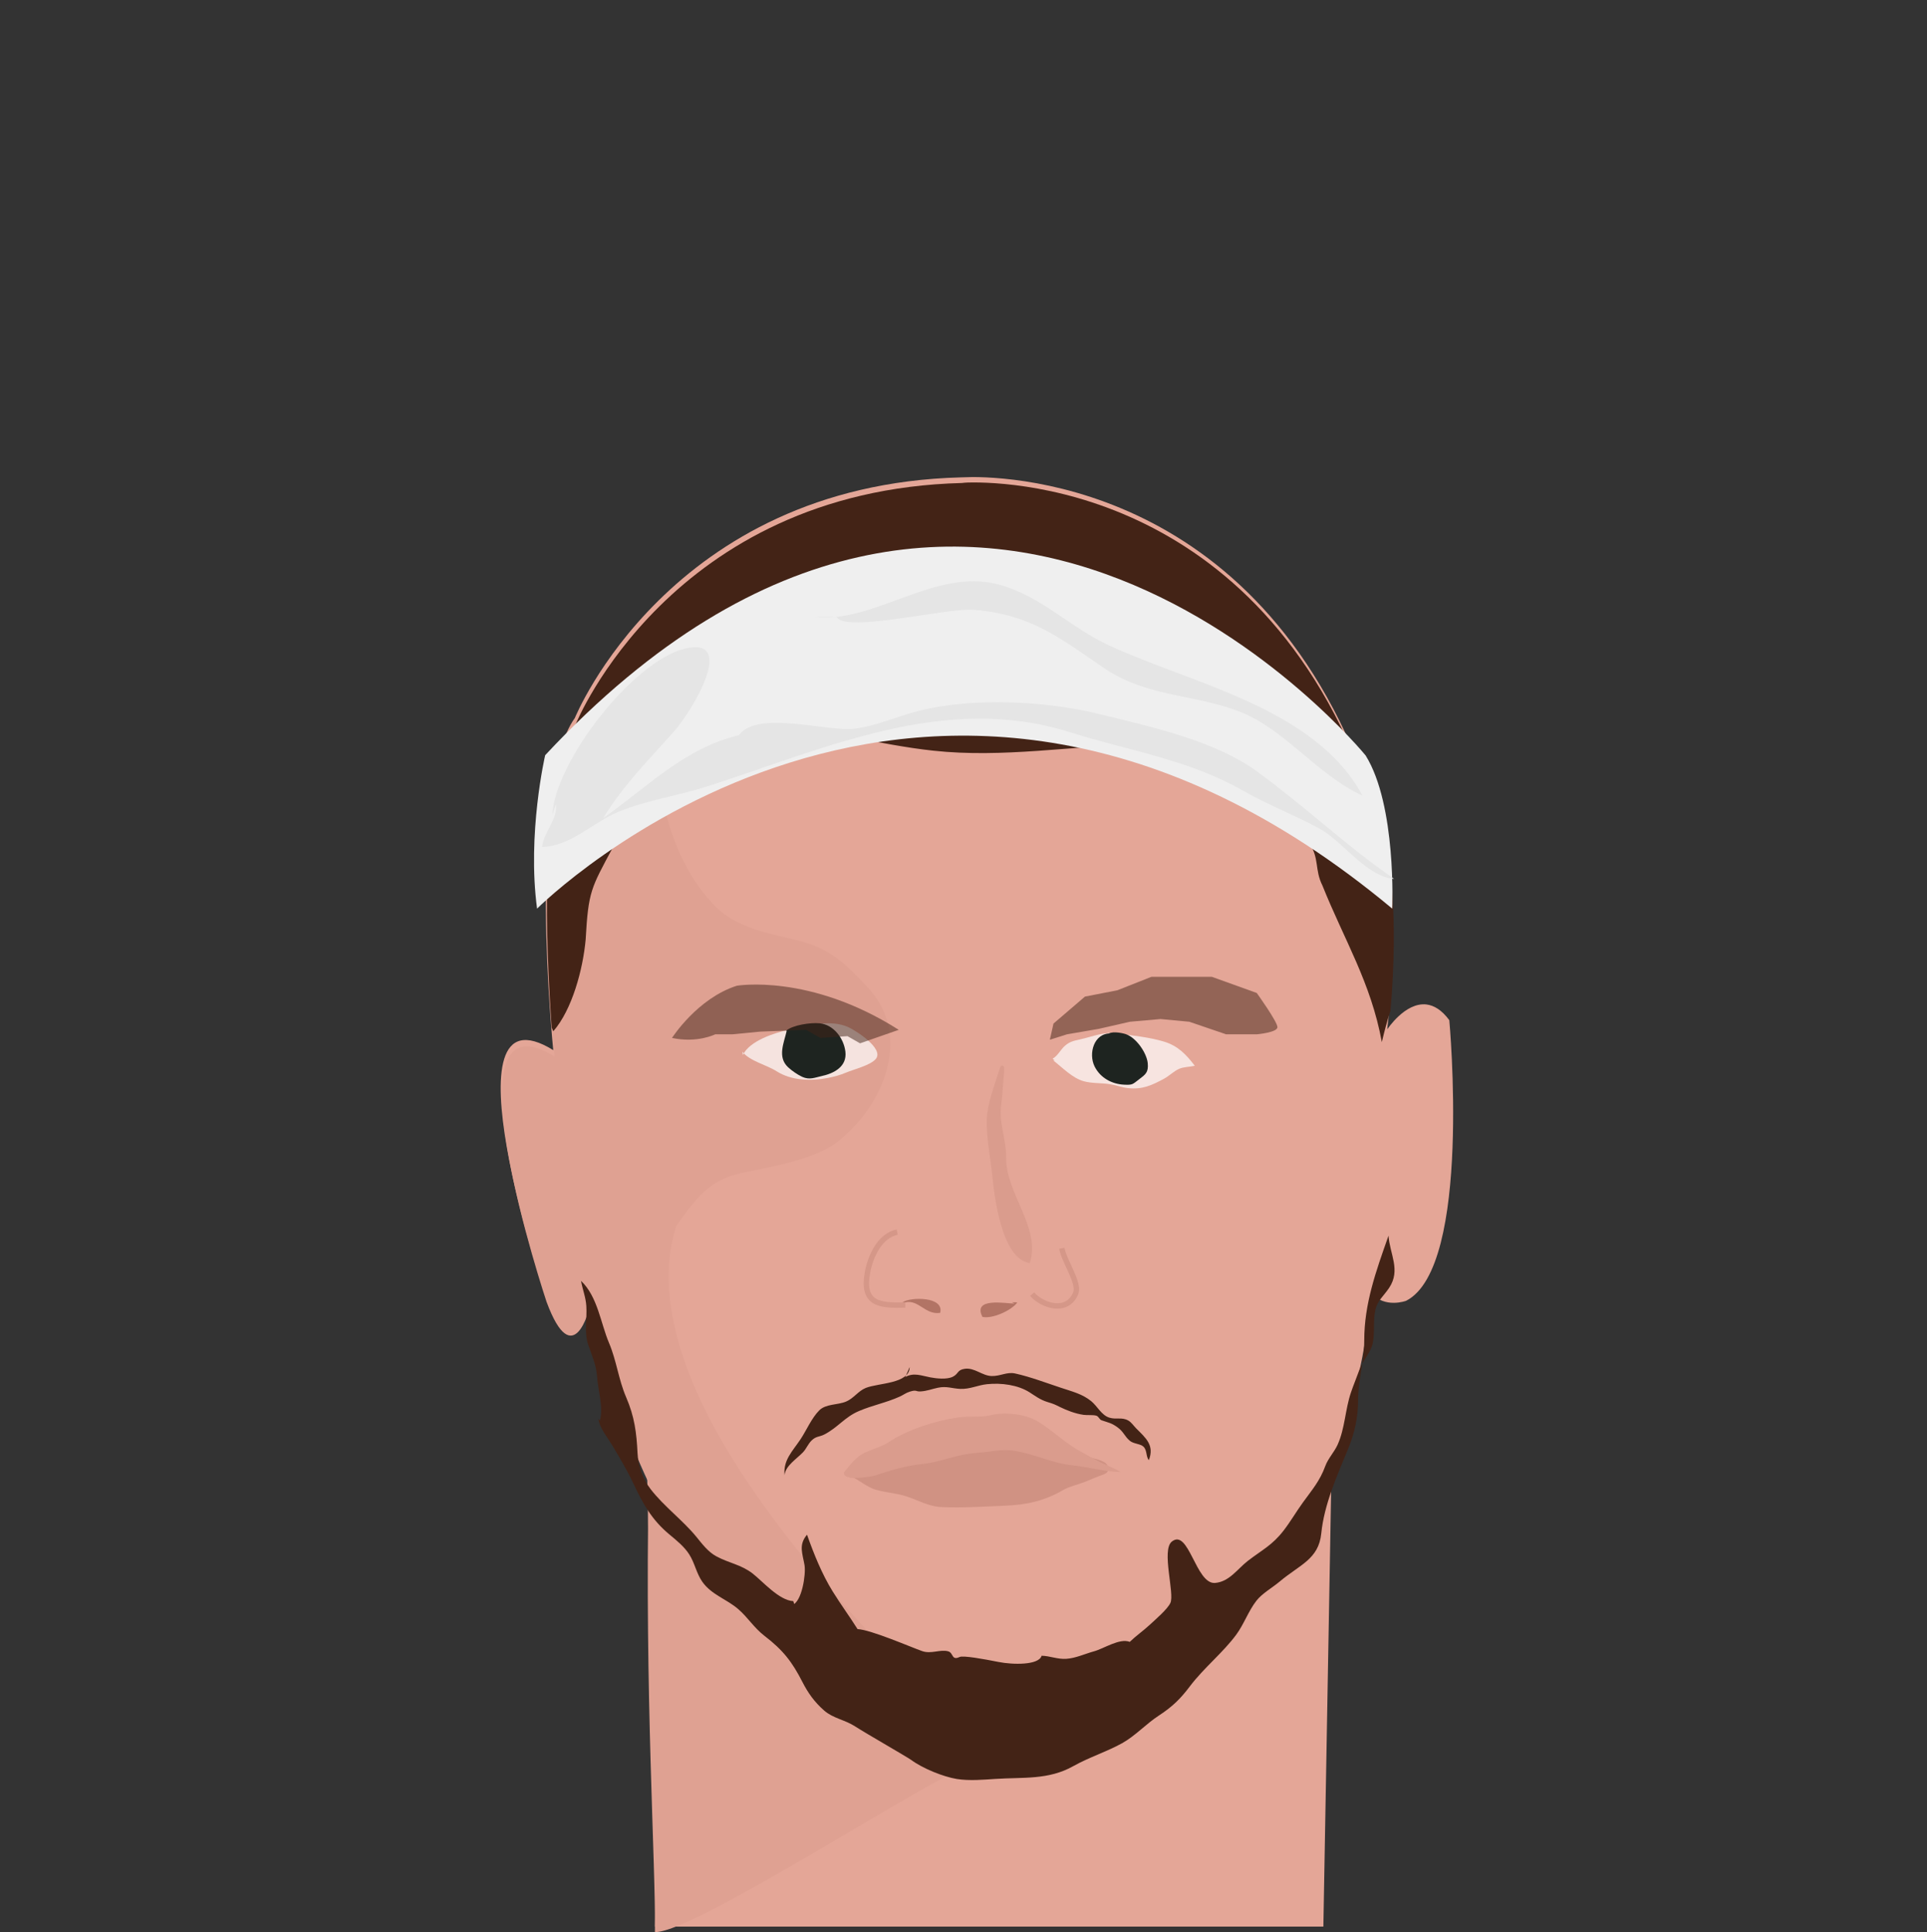 <svg id="s588d278822c15" class="face" xmlns="http://www.w3.org/2000/svg" xmlns:xlink="http://www.w3.org/1999/xlink" x="0px" y="0px" width="357px" height="358px" viewBox="0 0 357 358"><rect x="0" y="0" width="357" height="358" fill="#333333" stroke="none"/><path fill="#e4a697" d="M268.5,189.04c-1.41-1.92-2.86-2.74-4.22-2.91c-3.96-0.47-7.28,4.62-7.28,4.62c2.38-21.04,0-32.96,0-32.96c-16.83-65.56-65.84-69.37-76.8-69.39c-0.71,0.02-1.44,0.04-2.2,0.06c-54,1.42-71.5,44.58-71.5,44.58c-9,12.5-4,61.55-4,61.55c-21-12.95-1.5,45.45-1.5,45.45c5,13.5,8,1,8,1c2.88,12.67,6.63,23.41,10.9,32.53c0.85,44.99,1.74,68.73,1.44,83.43c23.33,0,116.79,0,123.83,0l1.52-85.32c6.58-17.33,7.31-32.14,7.31-32.14c2.5,3,6.5,1.5,6.5,1.5C272.75,234.79,268.5,189.04,268.5,189.04z M255.96,199.92C255.93,200.18,255.94,200.15,255.96,199.92L255.96,199.92z M256.22,197.67c0.03-0.3,0.07-0.64,0.11-1.01C256.29,197.01,256.25,197.35,256.22,197.67z M256.82,192.32c0.06-0.55,0.11-0.99,0.14-1.26C256.91,191.5,256.87,191.92,256.82,192.32z M265.33,190.26c-0.04-0.16-0.09-0.37-0.16-0.62c-0.13-0.5-0.31-1.2-0.54-2.1c0.22,0.86,0.4,1.58,0.54,2.1C265.24,189.9,265.29,190.1,265.33,190.26C265.47,190.79,265.48,190.83,265.33,190.26z"/><path fill="#dfa192" d="M125.25,227.25c4.5-6.5,6.97-8.84,12.65-10c4.87-0.99,13.28-2.45,17.35-5.75c9.63-7.79,13.17-20.35,5.59-28.43c-4.32-4.6-7.03-7.3-13.05-8.81c-4.83-1.22-11.04-2.16-15.05-6.1c-7.84-7.69-11.29-20.73-10.82-31.2c0.41-8.95,9.17-18.79,15.15-24.83c7.04-7.12,15.71-14.12,23.72-20.42c-40.38,8.84-54.04,42.51-54.04,42.51c-9,12.5-4,61.55-4,61.55c-21-12.95-1.5,45.45-1.5,45.45c5,13.5,8,1,8,1c2.89,12.7,6.64,23.46,10.93,32.59c-0.78,38.87,1.32,70.54,1.15,83.21c7.79,0.1,53.6-30.51,61.45-32.32C179.16,318.81,113.75,264.75,125.25,227.25z"/><g class="eyes eyes-10"><path fill="#ffffff" fill-opacity="0.7" d="M195.13,196.5c1.71,1.33,3.54,3.27,5.64,3.85c1.54,0.42,3.17,0.3,4.73,0.53c1.2,0.18,2.29,0.61,3.49,0.75c2.65,0.29,4.42-0.53,6.67-1.75c1-0.54,1.81-1.42,2.85-1.85c0.84-0.35,1.92-0.33,2.84-0.54c-1.63-2.13-3.14-3.7-5.71-4.48c-2.6-0.79-5.73-1.12-8.51-1.5c-2.66-0.37-4.58,0.54-7.06,1.1c-1.11,0.25-1.84,0.37-2.75,1.15c-0.82,0.7-1.35,1.89-2.3,2.41c0.08,0.09,0.24,0.27,0.37,0.35"/><path fill="#ffffff" fill-opacity="0.7" d="M137.63,195.5c1.22-2.65,5.91-4.11,8.37-4.66c3.42-0.75,7.81-2.03,11.15-0.51c1.47,0.67,6.57,3.94,5.15,5.83c-0.93,1.23-4.18,2-5.53,2.58c-1.12,0.48-2.23,0.77-3.38,1c-3.13,0.63-6.8,0.5-9.52-1.24c-1.87-1.19-5.02-1.89-6.35-3.63"/><path display="inline" fill="#1e2420" d="M145.75,191c-0.52,2.26-1.77,4.87,0.25,6.76c0.67,0.63,1.79,1.4,2.62,1.78c1.36,0.62,2.34,0.13,3.66-0.16c2.18-0.48,4.67-1.7,4.34-4.51c-0.29-2.46-2.17-4.99-4.75-5.25c-1.67-0.17-4.98,0.3-6.25,1.38"/><path fill="#1e2420" d="M205.75,191.5c-3.11-0.07-4.13,3.74-2.97,6.1c1.06,2.15,3.24,3.29,5.47,3.39c1.58,0.07,1.54-0.04,2.75-0.97c1.21-0.92,1.8-1.29,1.63-3.03c-0.19-1.89-2.16-4.76-4.09-5.37c-0.84-0.27-2.86-0.62-3.41,0.13"/></g><g class="eyebrows eyebrows-1"><path fill="#432316" fill-opacity="0.5" d="M124.5,192.33c0,0,4.67-7.33,12-9.67c0,0,13.5-2.33,30,8.17l-7.17,2.5L157,192l-5,0.33l-2.67-1.5l-8.5,0.33l-5.17,0.5h-3.17C132.5,191.67,129.17,193.33,124.5,192.33z"/><path fill="#432316" fill-opacity="0.5" d="M195.17,189.67l5.83-5l6-1.17l6.33-2.5h11.17l8.33,3c0,0,3.83,5.33,3.83,6.33s-3.83,1.33-3.83,1.33h-5.67l-6.83-2.33l-5.33-0.5l-5.67,0.5l-5.83,1.33l-5.83,1l-3.17,1L195.17,189.67z"/></g><g class="hair hair-1006"><path fill="#432316" d="M257.6,187.3c1.6-18.2-0.4-28.5-0.4-28.5c-16.8-65.6-65.8-69.4-76.8-69.4c-0.7,0-1.4,0-2.2,0.1c-54,1.4-71.5,44.6-71.5,44.6c-7.2,10-5.4,43.3-4.5,56.3c0.1,0.2,0.2,0.5,0.3,0.7c3.5-4,5.5-11.5,6-17c0.5-9,1-9.5,5-17c-0.5,0-1,0.5-1,0.5c3.3-5.4,7.7-10.3,11.2-15.6c4.3-6.6,10.9-7.6,18.3-7.4c10.4,0.3,20.6,3.4,30.9,4.5c12.9,1.4,25.7-0.9,38.6-1.2c4.4-0.1,12.1-1.2,15.7,1.6c2.7,2.1,5.6,7.8,7.8,10.6c2,2.5,5.5,3.5,7.5,6c2,3,1,5,2.5,8c4,10,9,18,11,29C256.5,191,257,189.1,257.6,187.3z"/></g><g class="facial-hair facial-hair-1000"><path fill="#432316" fill-opacity="1" d="M146.78,297.41c1.78-0.58,2.55-5.7,2.27-7.38c-0.35-2.12-1.17-3.74,0.46-5.65c1.27,3.58,2.78,7.33,4.76,10.52c1.5,2.43,3.09,4.57,4.6,6.97c2.51,0.13,9.84,3.33,11.97,4.08c1.68,0.59,3.33-0.37,4.82,0.04c1.01,0.28,0.59,1.77,2.12,1.05c0.66-0.31,4.49,0.38,7.2,0.92c2.6,0.52,7.48,0.64,7.99-1.15c1.57,0.03,2.94,0.68,4.58,0.57c1.73-0.11,3.48-0.94,5.13-1.39c1.82-0.49,4.74-2.49,6.62-1.75c1.17-1.13,2.48-2.03,3.68-3.14c1.03-0.96,3.3-2.89,3.85-4.08c0.81-1.74-1.69-9.76,0.25-11.35c3.15-2.57,4.45,7.92,8.01,7.65c2.65-0.2,4.18-2.62,6.1-4.1c2.66-2.05,4.49-2.86,6.63-5.63c1.24-1.61,2.33-3.48,3.55-5.17c1.72-2.38,3.14-3.98,4.15-6.75c0.51-1.4,1.67-2.61,2.27-3.93c1.39-3.04,1.41-6.57,2.5-9.75c0.45-1.33,1.08-2.83,1.54-4.13c0.62-1.78,2.16-3.24,2.51-5.07c0.38-1.99,0.02-4.08,0.46-6.05c0.4-1.79,1.52-2.54,2.56-4.11c2.2-3.31,0.09-6.27-0.12-9.66c-2.35,6.65-4.5,12.62-4.5,19.43c0,3.8-1.14,7.34-1.14,11.14c0,3.03-0.65,6.04-1.82,8.87c-2.1,5.12-4.46,10.34-5,15.74c-0.49,4.81-4.01,5.79-7.74,8.94c-1.36,1.14-3.19,2.15-4.26,3.51c-1.5,1.92-2.3,4.32-3.74,6.29c-2.43,3.31-6,6.15-8.58,9.56c-1.75,2.32-3.21,3.77-5.76,5.44c-2.43,1.58-4.34,3.75-6.82,5.13c-2.88,1.6-6.11,2.6-9.03,4.24c-4.63,2.61-9.3,2.03-14.53,2.38c-2.09,0.14-4.76,0.37-7.04,0.01c-2.5-0.4-6.34-1.96-8.44-3.51c-0.74-0.55-8.1-4.75-10.44-6.25c-1.89-1.22-4.06-1.48-5.71-2.92c-1.82-1.6-2.99-3.26-4.04-5.31c-1.9-3.72-3.56-5.88-7.04-8.55c-1.91-1.47-3.09-3.43-4.83-4.93c-2.18-1.89-4.96-2.65-6.67-5.08c-1.11-1.59-1.39-3.47-2.44-5.1c-0.92-1.42-2.28-2.52-3.64-3.65c-3.27-2.71-4.92-5.7-6.64-9.36c-1.24-2.62-2.65-4.99-4.1-7.39c-0.8-1.31-2.28-3.12-2.41-4.68c0.11,0.1,0.19,0.22,0.25,0.35c0.71-2.46-0.35-5.66-0.52-8.23c-0.14-2.09-1-3.97-1.63-5.83c-0.81-2.35-0.19-4.83-0.36-7.23c-0.11-1.64-0.68-2.97-0.98-4.64c3.09,2.93,3.63,7.84,5.18,11.49c1.41,3.32,1.76,6.78,3.18,10.08c1.55,3.59,1.93,6.59,2.11,10.36c0.11,2.38,0.93,4.74,2.44,6.69c2.48,3.2,5.94,5.74,8.43,8.78c1.08,1.32,2.19,2.83,3.75,3.66c2.38,1.28,4.54,1.5,6.71,3.18c1.84,1.43,4.9,4.99,7.53,5.11c0.15,0.66,0.49,1.34,0.93,1.92"/><path fill="#432316" fill-opacity="1" d="M168.53,253.31c-0.04,3.14-5.76,2.92-8.15,3.88c-1.38,0.56-2.24,1.94-3.63,2.52c-1.57,0.66-3.73,0.4-4.96,1.62c-1.41,1.39-2.44,3.81-3.48,5.36c-1.53,2.29-3.22,3.84-2.96,6.65c0.17-1.76,2.25-3,3.44-4.26c0.6-0.64,0.92-1.54,1.59-2.18c0.85-0.81,1.37-0.6,2.34-1.09c2.5-1.29,3.78-3.23,6.4-4.34c2.55-1.09,5.08-1.55,7.59-2.69c0.68-0.31,1.1-0.68,1.85-0.91c1.3-0.41,1.06,0.02,1.99-0.04c1.24-0.08,2-0.43,3.2-0.68c1.63-0.35,2.63,0.15,4.16,0.21c1.77,0.08,3.26-0.7,4.95-0.87c2.68-0.28,5.7,0.14,7.85,1.49c1.1,0.7,1.99,1.4,3.36,1.82c1.14,0.34,1.33,0.44,2.26,0.9c1.32,0.65,2.81,1.23,4.39,1.47c0.69,0.1,1.79-0.03,2.39,0.16c0.45,0.14,0.56,0.71,0.97,0.85c1.41,0.48,1.85,0.5,2.99,1.33c1.13,0.83,1.26,1.65,2.26,2.48c0.69,0.57,1.94,0.53,2.51,1.08c0.71,0.68,0.43,1.85,1,2.49c1.06-2.76-0.55-4.08-2.35-5.88c-0.41-0.41-0.9-1.14-1.45-1.45c-1.21-0.69-2.21-0.14-3.52-0.54c-1.47-0.45-2.24-2.16-3.38-3.07c-1.67-1.34-3.46-1.75-5.6-2.47c-2.6-0.86-5.69-2.03-8.46-2.64c-1.56-0.35-2.71,0.51-4.37,0.47c-1.77-0.05-3.16-1.6-4.99-1.34c-1.43,0.21-1.11,0.94-2.22,1.48c-1.13,0.54-3.01,0.32-4.13,0.11c-1.72-0.32-3.05-0.94-4.64-0.08"/></g><g class="nose nose-7"><path fill="#da9c8d" d="M186.01,198.89c-0.17,1.53-0.26,3.95-0.49,5.46c-0.58,3.86,0.9,6.29,0.88,10.24 c-0.02,6.65,6.48,12.91,4.38,19.46c-5.2-0.71-6.56-12.33-6.95-16.23c-0.33-3.31-1.14-7.11-1.01-10.49 c0.11-2.91,1.43-6.24,2.54-9.75C185.35,197.6,186.24,196.78,186.01,198.89z"/><path fill="none" stroke="#d59788" stroke-miterlimit="10" d="M166.22,228.31c-3.29,0.65-5,4.65-5.51,7.49c-1.05,5.78,2.08,6.19,7.01,6.01"/><path fill="none" stroke="#d59788" stroke-miterlimit="10" d="M196.72,231.31c0.42,2.48,3.38,6.42,2.54,8.39c-1.63,3.79-6.21,2.21-8.04,0.11"/><path fill="#b27465" d="M167.22,241.31c1.49-1.02,7.76-1.08,6.96,1.96c-2.75,0.43-3.95-2.48-6.46-1.96"/><path fill="#b27465" d="M187.97,241.56c-1.71-0.03-7.84-1.2-5.96,2.46c1.82,0.42,5.39-1.19,6.45-2.67c-0.33-0.06-0.65-0.03-0.99-0.04"/></g><g class="mouth mouth-3"><path fill="#d09283" fill-opacity="1" d="M157.13,273.38c1.85,0.61,3.26,2.16,5.26,2.71c1.8,0.49,3.66,0.59,5.47,1.17c2.26,0.72,4.13,1.89,6.52,2c3.88,0.17,7.85-0.08,11.72-0.25c2-0.08,3.83-0.28,5.7-0.76c1.62-0.41,3.63-1.22,5.04-2.08c1.17-0.71,2.92-1.08,4.17-1.58c1.08-0.44,2.23-0.95,3.33-1.33c0.76-0.27,1.26-0.73,0.8-1.75c-0.41-0.9-2.57-1.25-3.38-1.49c-1.33-0.39-2.68-0.5-3.97-1.01c-2.52-0.99-5.23-1.95-7.97-2.37c-2.25-0.35-4.5-0.53-6.77-0.25c-2.87,0.35-5.24,2.07-8.11,2.63c-2.31,0.45-4.73,0.57-7.05,0.88c-2.13,0.28-3.55,0.94-5.37,1.88c-0.96,0.49-4.21,2.28-5,1.99"/><path fill="#da9c8d" d="M156.25,273c0.71-0.98,1.64-2.1,2.53-2.87c1.69-1.48,3.96-1.65,5.82-2.88c3.53-2.35,8.68-3.99,12.88-4.59c2.03-0.29,4.12,0.04,6.07-0.42c2.64-0.64,6.36-0.24,8.7,1.15c2.46,1.46,4.7,3.66,7.19,5.13c1.26,0.75,2.54,1.42,3.81,2.12c1.4,0.77,3.08,1.3,4.35,2.14c-3.03-0.07-5.93-0.95-8.95-1.26c-3.79-0.4-7.25-2.19-10.96-2.72c-1.5-0.21-2.97-0.03-4.49,0.19c-1.13,0.17-2.58,0.22-3.83,0.41c-2.83,0.42-5.61,1.59-8.5,1.88c-2.88,0.29-6.03,1.2-8.75,2.13c-0.5,0.17-7.44,1.44-5.38-1.25"/></g><g class="accessory headband"><path class="base" fill="#EFEFEF" d="M99.5,168.37c0,0,71.96-72.12,158.43,0c0,0,0.82-19.14-4.93-28.38c0,0-70.86-87.05-152-0.05C101,139.94,97.63,154.46,99.5,168.37z"/><path class="shadow" fill="#E5E5E5" d="M102.33,151c0.48-9.87,14.95-28.55,24.65-30.83c9.56-2.24,1.27,11.54-2.1,15.35c-5.04,5.68-9.11,9.62-13.15,16.1c8.01-5.61,15.01-12.98,25.15-15.39c3.43-4.72,16.56-0.56,21.46-1.21c4.29-0.57,7.89-2.31,12-3.33c9.88-2.47,23.38-1.84,33.3,0.62c9.63,2.38,21.39,4.88,29.35,10.72c9.03,6.62,16.35,13.65,25.29,19.83c-5.16-0.4-9.4-6.92-13.94-9.38c-4.58-2.48-9.16-4.19-14.01-6.95c-10.2-5.81-20.72-7.27-32.02-10.83c-23.33-7.36-45.24,2.95-67.3,10.02c-5.3,1.7-11.3,2.57-16.54,4.76c-4.59,1.92-8.9,6.4-14.05,6.44c0.37-2.87,2.96-5.13,2.56-7.9"/><path class="shadow" fill="#E5E5E5" d="M151,114.33c11.08,1.18,22.31-9.17,34-6.02c7.97,2.15,13.17,7.95,20.67,11.39c15.45,7.08,37.98,11.52,46.76,27.73c-8.69-3.99-14.49-12.55-23.28-15.76c-8.64-3.16-16.83-2.52-24.83-8.02c-8.28-5.69-13.54-9.79-23.84-10.65c-5.03-0.42-23.83,4.33-25.48,1.34"/></g></svg>